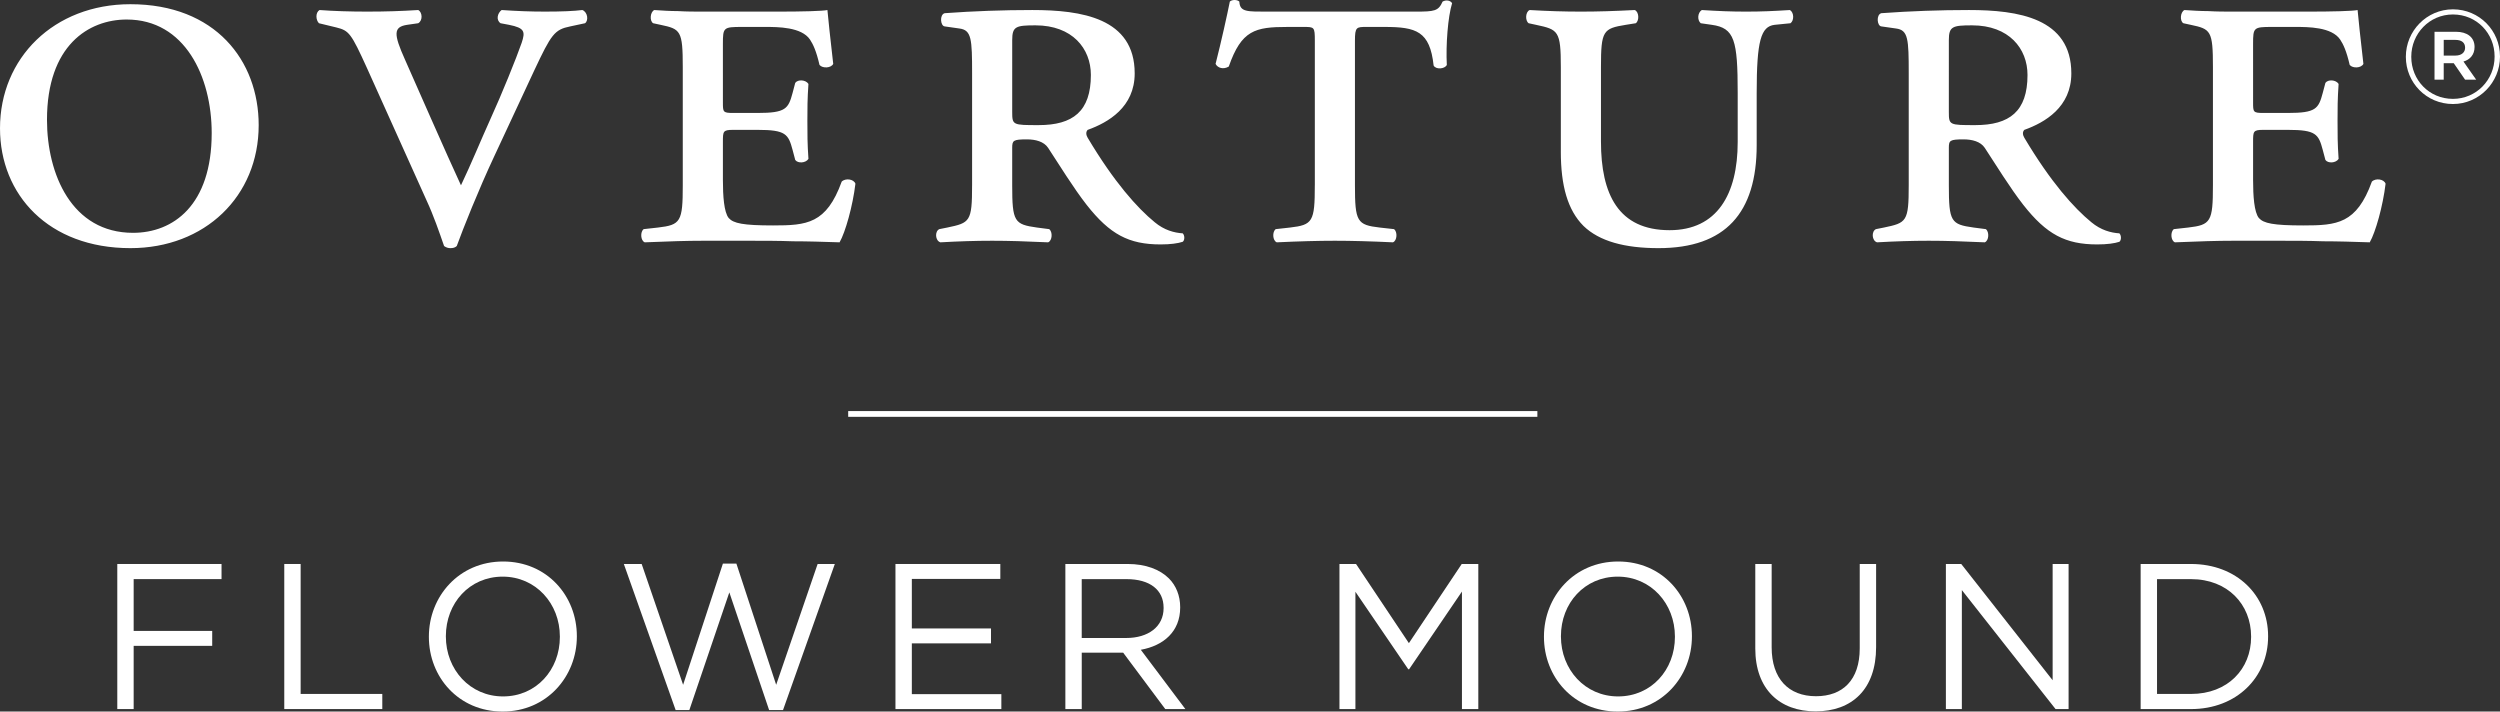 <?xml version="1.0" encoding="UTF-8"?><svg id="uuid-e9aa8f06-edab-48a1-8d90-1da7873817be" xmlns="http://www.w3.org/2000/svg" viewBox="0 0 217.195 61.819"><rect x="0" y="0" width="217.195" height="61.819" fill="#333333" stroke="none"/><defs><style>.uuid-955b85ba-6aab-46d6-a4dd-b0d7443b4725{fill:#fff;stroke-width:0px;}</style></defs><path class="uuid-955b85ba-6aab-46d6-a4dd-b0d7443b4725" d="M10.189,48.998h9.057v1.314h-7.634v4.501h6.824v1.297h-6.824v5.492h-1.422v-12.604Z"/><path class="uuid-955b85ba-6aab-46d6-a4dd-b0d7443b4725" d="M24.697,48.998h1.422v11.29h7.094v1.314h-8.516v-12.604Z"/><path class="uuid-955b85ba-6aab-46d6-a4dd-b0d7443b4725" d="M37.26,55.336v-.036c0-3.475,2.611-6.518,6.446-6.518s6.41,3.007,6.41,6.482v.035c0,3.476-2.611,6.519-6.446,6.519s-6.41-3.007-6.41-6.482ZM48.64,55.336v-.036c0-2.862-2.089-5.203-4.97-5.203s-4.934,2.305-4.934,5.168v.035c0,2.863,2.089,5.204,4.97,5.204s4.934-2.305,4.934-5.168Z"/><path class="uuid-955b85ba-6aab-46d6-a4dd-b0d7443b4725" d="M54.198,48.998h1.549l3.601,10.497,3.457-10.533h1.17l3.457,10.533,3.602-10.497h1.494l-4.502,12.694h-1.206l-3.457-10.227-3.475,10.227h-1.188l-4.502-12.694Z"/><path class="uuid-955b85ba-6aab-46d6-a4dd-b0d7443b4725" d="M77.796,48.998h9.11v1.297h-7.688v4.304h6.878v1.296h-6.878v4.411h7.778v1.297h-9.2v-12.604Z"/><path class="uuid-955b85ba-6aab-46d6-a4dd-b0d7443b4725" d="M92.556,48.998h5.42c1.549,0,2.791.468,3.583,1.261.612.612.973,1.494.973,2.484v.036c0,2.089-1.44,3.313-3.421,3.673l3.871,5.15h-1.747l-3.655-4.898h-3.6v4.898h-1.423v-12.604ZM97.85,55.427c1.891,0,3.241-.973,3.241-2.594v-.035c0-1.549-1.188-2.485-3.224-2.485h-3.889v5.114h3.871Z"/><path class="uuid-955b85ba-6aab-46d6-a4dd-b0d7443b4725" d="M116.37,48.998h1.44l4.592,6.878,4.591-6.878h1.44v12.604h-1.422v-10.209l-4.592,6.752h-.071l-4.592-6.734v10.191h-1.387v-12.604Z"/><path class="uuid-955b85ba-6aab-46d6-a4dd-b0d7443b4725" d="M134.136,55.336v-.036c0-3.475,2.61-6.518,6.445-6.518s6.41,3.007,6.41,6.482v.035c0,3.476-2.61,6.519-6.446,6.519s-6.409-3.007-6.409-6.482ZM145.514,55.336v-.036c0-2.862-2.089-5.203-4.97-5.203s-4.933,2.305-4.933,5.168v.035c0,2.863,2.088,5.204,4.969,5.204s4.934-2.305,4.934-5.168Z"/><path class="uuid-955b85ba-6aab-46d6-a4dd-b0d7443b4725" d="M152.496,56.328v-7.329h1.422v7.238c0,2.719,1.459,4.249,3.853,4.249,2.322,0,3.799-1.404,3.799-4.158v-7.329h1.423v7.22c0,3.674-2.107,5.582-5.258,5.582-3.115,0-5.239-1.908-5.239-5.473Z"/><path class="uuid-955b85ba-6aab-46d6-a4dd-b0d7443b4725" d="M169.055,48.998h1.333l7.941,10.101v-10.101h1.386v12.604h-1.134l-8.139-10.336v10.336h-1.387v-12.604Z"/><path class="uuid-955b85ba-6aab-46d6-a4dd-b0d7443b4725" d="M185.975,48.998h4.376c3.961,0,6.697,2.72,6.697,6.267v.035c0,3.547-2.736,6.303-6.697,6.303h-4.376v-12.604ZM187.398,50.313v9.976h2.953c3.187,0,5.221-2.161,5.221-4.952v-.036c0-2.791-2.034-4.987-5.221-4.987h-2.953Z"/><rect class="uuid-955b85ba-6aab-46d6-a4dd-b0d7443b4725" x="73.689" y="35.713" width="59.875" height=".5"/><path class="uuid-955b85ba-6aab-46d6-a4dd-b0d7443b4725" d="M11.328.366C4.678.366,0,5.045,0,11.146c0,5.779,4.22,10.412,11.328,10.412,6.468,0,11.146-4.495,11.146-10.688C22.475,5.274,18.713.366,11.328.366M11.008,1.696c5.045,0,7.384,4.955,7.384,9.863,0,6.282-3.348,8.668-6.834,8.668-5.32,0-7.476-5.091-7.476-9.815C4.082,3.944,7.705,1.696,11.008,1.696M37.067,17.43c.597,1.283,1.101,2.751,1.514,3.944.184.137.366.184.551.184.23,0,.412-.047.55-.184.551-1.514,1.881-4.862,3.257-7.797l3.485-7.477c1.468-3.119,1.743-3.531,3.119-3.807l1.284-.275c.321-.231.23-.963-.23-1.147-.733.092-1.789.137-3.256.137-1.238,0-2.432-.045-3.762-.137-.366.275-.504.871-.092,1.147l.734.138c1.376.275,1.422.596,1.101,1.56-.459,1.329-1.743,4.495-2.706,6.604-.871,1.927-1.651,3.853-2.568,5.779-.688-1.515-1.468-3.21-2.614-5.825l-2.248-5.092c-1.009-2.247-1.009-2.843.184-3.026l.963-.138c.412-.231.366-.963,0-1.147-1.468.092-2.798.137-4.449.137-1.422,0-2.936-.045-4.128-.137-.367.229-.321.871-.046,1.147l1.514.367c1.101.274,1.284.504,2.66,3.531l5.183,11.513h0ZM59.318,16.1c0,3.165-.184,3.44-2.155,3.669l-1.239.137c-.32.231-.274,1.01.092,1.147,2.202-.09,3.624-.137,5.092-.137h4.036c1.238,0,2.477,0,3.761.047,1.284,0,2.614.045,4.036.09.504-.871,1.147-3.164,1.376-5.09-.138-.413-.872-.505-1.192-.184-1.33,3.67-3.027,3.807-5.963,3.807-2.614,0-3.441-.184-3.853-.643-.413-.504-.505-1.926-.505-3.303v-3.301c0-.918,0-1.056.872-1.056h2.155c2.432,0,2.66.368,3.027,1.743l.23.871c.23.32.917.275,1.147-.092-.092-1.33-.092-2.154-.092-3.302,0-1.055,0-1.882.092-3.212-.23-.365-.917-.412-1.147-.09l-.23.871c-.367,1.376-.596,1.742-3.027,1.742h-2.155c-.872,0-.872-.092-.872-.917V3.807c0-1.421.046-1.467,1.651-1.467h2.019c1.101,0,3.164,0,3.898,1.101.274.412.551,1.009.825,2.201.275.322,1.01.275,1.192-.092-.229-1.972-.458-4.127-.504-4.678-.413.092-2.248.137-4.266.137h-6.513c-.734,0-1.468,0-2.202-.045-.688,0-1.376-.047-2.064-.092-.366.184-.412.963-.091,1.147l.642.138c1.743.367,1.927.504,1.927,3.669v10.274h0ZM84.453,16.1c0,3.165-.184,3.257-2.156,3.669l-.688.137c-.413.184-.367,1.01.092,1.147,1.605-.09,3.027-.137,4.494-.137,1.422,0,2.936.047,4.862.137.366-.137.413-.916.092-1.147l-1.056-.137c-1.972-.275-2.155-.504-2.155-3.669v-3.257c0-.643.092-.734,1.284-.734.734,0,1.468.184,1.835.734.963,1.467,2.201,3.486,3.348,4.953,2.019,2.568,3.67,3.439,6.422,3.439.871,0,1.514-.092,1.926-.229.184-.137.184-.551,0-.734-.733-.045-1.605-.275-2.431-.963-1.514-1.238-3.531-3.485-5.825-7.338-.138-.229-.184-.504,0-.689,1.789-.642,4.083-1.972,4.083-4.907,0-4.816-4.633-5.504-8.898-5.504-2.522,0-5.091.092-7.614.275-.458.138-.366,1.101,0,1.147l1.284.183c1.055.138,1.102.917,1.102,3.898v9.724h0ZM87.939,3.486c0-1.192.321-1.284,2.019-1.284,3.21,0,4.815,2.018,4.815,4.311,0,3.165-1.56,4.357-4.541,4.357-2.247,0-2.293,0-2.293-1.147V3.486h0ZM114.228,16.1c0,3.165-.184,3.44-2.156,3.669l-1.238.137c-.32.231-.275,1.01.092,1.147,1.925-.09,3.576-.137,5.046-.137,1.42,0,3.164.047,5.043.137.367-.137.414-.916.092-1.147l-1.238-.137c-1.971-.229-2.154-.504-2.154-3.669V3.532c0-1.192.135-1.192,1.008-1.192h1.561c2.752,0,3.943.366,4.266,3.349.182.367.963.32,1.147-.047-.092-1.743.092-4.173.459-5.365-.139-.231-.506-.322-.826-.139-.367.826-.688.871-2.385.871h-12.752c-1.834,0-2.477.047-2.522-.871-.184-.184-.643-.184-.826,0-.229,1.147-.734,3.44-1.238,5.412.184.367.688.506,1.147.231,1.102-3.165,2.293-3.44,5.091-3.44h1.42c.918,0,.965,0,.965,1.192v12.567h0ZM135.601,13.163c0,2.982.596,5.092,1.973,6.469,1.375,1.33,3.578,1.926,6.514,1.926,5.824,0,8.529-3.072,8.529-8.943v-4.541c0-4.541.367-5.779,1.561-5.917l1.375-.138c.32-.231.32-.918-.045-1.147-1.469.092-2.477.137-3.807.137s-2.385-.045-3.853-.137c-.367.229-.412.871-.092,1.147l.963.138c1.973.275,2.248,1.33,2.248,5.917v4.266c0,4.54-1.789,7.658-5.916,7.658-4.449,0-5.963-3.118-5.963-7.705v-6.467c0-3.165.184-3.348,2.156-3.669l.869-.138c.324-.231.277-1.01-.092-1.147-1.787.092-3.207.137-4.678.137-1.467,0-2.889-.045-4.447-.137-.367.137-.414.916-.092,1.147l.641.138c1.928.413,2.156.504,2.156,3.669v7.338h0ZM165.826,16.1c0,3.165-.184,3.257-2.156,3.669l-.688.137c-.412.184-.367,1.01.092,1.147,1.605-.09,3.027-.137,4.494-.137,1.422,0,2.936.047,4.863.137.367-.137.41-.916.092-1.147l-1.055-.137c-1.975-.275-2.156-.504-2.156-3.669v-3.257c0-.643.09-.734,1.283-.734.734,0,1.469.184,1.836.734.963,1.467,2.201,3.486,3.348,4.953,2.017,2.568,3.67,3.439,6.42,3.439.873,0,1.516-.092,1.928-.229.182-.137.182-.551,0-.734-.734-.045-1.603-.275-2.432-.963-1.514-1.238-3.531-3.485-5.824-7.338-.139-.229-.184-.504,0-.689,1.789-.642,4.082-1.972,4.082-4.907,0-4.816-4.633-5.504-8.896-5.504-2.523,0-5.094.092-7.615.275-.459.138-.367,1.101,0,1.147l1.283.183c1.057.138,1.101.917,1.101,3.898v9.724h0ZM169.312,3.486c0-1.192.32-1.284,2.018-1.284,3.211,0,4.816,2.018,4.816,4.311,0,3.165-1.56,4.357-4.541,4.357-2.248,0-2.293,0-2.293-1.147V3.486h0ZM192.255,16.1c0,3.165-.184,3.44-2.154,3.669l-1.238.137c-.32.231-.275,1.01.092,1.147,2.201-.09,3.623-.137,5.09-.137h4.037c1.238,0,2.477,0,3.76.047,1.283,0,2.615.045,4.037.09.504-.871,1.147-3.164,1.375-5.09-.137-.413-.871-.505-1.191-.184-1.33,3.67-3.029,3.807-5.963,3.807-2.615,0-3.439-.184-3.853-.643-.412-.504-.504-1.926-.504-3.303v-3.301c0-.918,0-1.056.871-1.056h2.158c2.43,0,2.658.368,3.023,1.743l.231.871c.23.32.916.275,1.146-.092-.092-1.33-.092-2.154-.092-3.302,0-1.055,0-1.882.092-3.212-.23-.365-.916-.412-1.146-.09l-.231.871c-.365,1.376-.594,1.742-3.023,1.742h-2.158c-.871,0-.871-.092-.871-.917V3.807c0-1.421.047-1.467,1.65-1.467h2.02c1.1,0,3.164,0,3.898,1.101.275.412.551,1.009.826,2.201.275.322,1.008.275,1.191-.092-.229-1.972-.459-4.127-.504-4.678-.412.092-2.248.137-4.266.137h-6.514c-.732,0-1.467,0-2.201-.045-.688,0-1.375-.047-2.064-.092-.367.184-.414.963-.09,1.147l.639.138c1.744.367,1.928.504,1.928,3.669v10.274h0Z"/><path class="uuid-955b85ba-6aab-46d6-a4dd-b0d7443b4725" d="M209.016,4.947v-.023c0-2.233,1.81-4.113,4.089-4.113,2.303,0,4.09,1.857,4.09,4.089v.024c0,2.232-1.81,4.113-4.09,4.113-2.304,0-4.089-1.857-4.089-4.09ZM216.725,4.924v-.024c0-1.997-1.551-3.643-3.619-3.643-2.045,0-3.619,1.669-3.619,3.667v.023c0,1.998,1.551,3.643,3.619,3.643,2.045,0,3.619-1.668,3.619-3.666ZM211.507,2.762h1.88c.917,0,1.598.446,1.598,1.316,0,.682-.4,1.105-.964,1.269l1.105,1.575h-.964l-.987-1.434h-.87v1.434h-.799V2.762ZM213.317,4.829c.541,0,.846-.282.846-.682,0-.446-.305-.681-.846-.681h-1.011v1.363h1.011Z"/></svg>